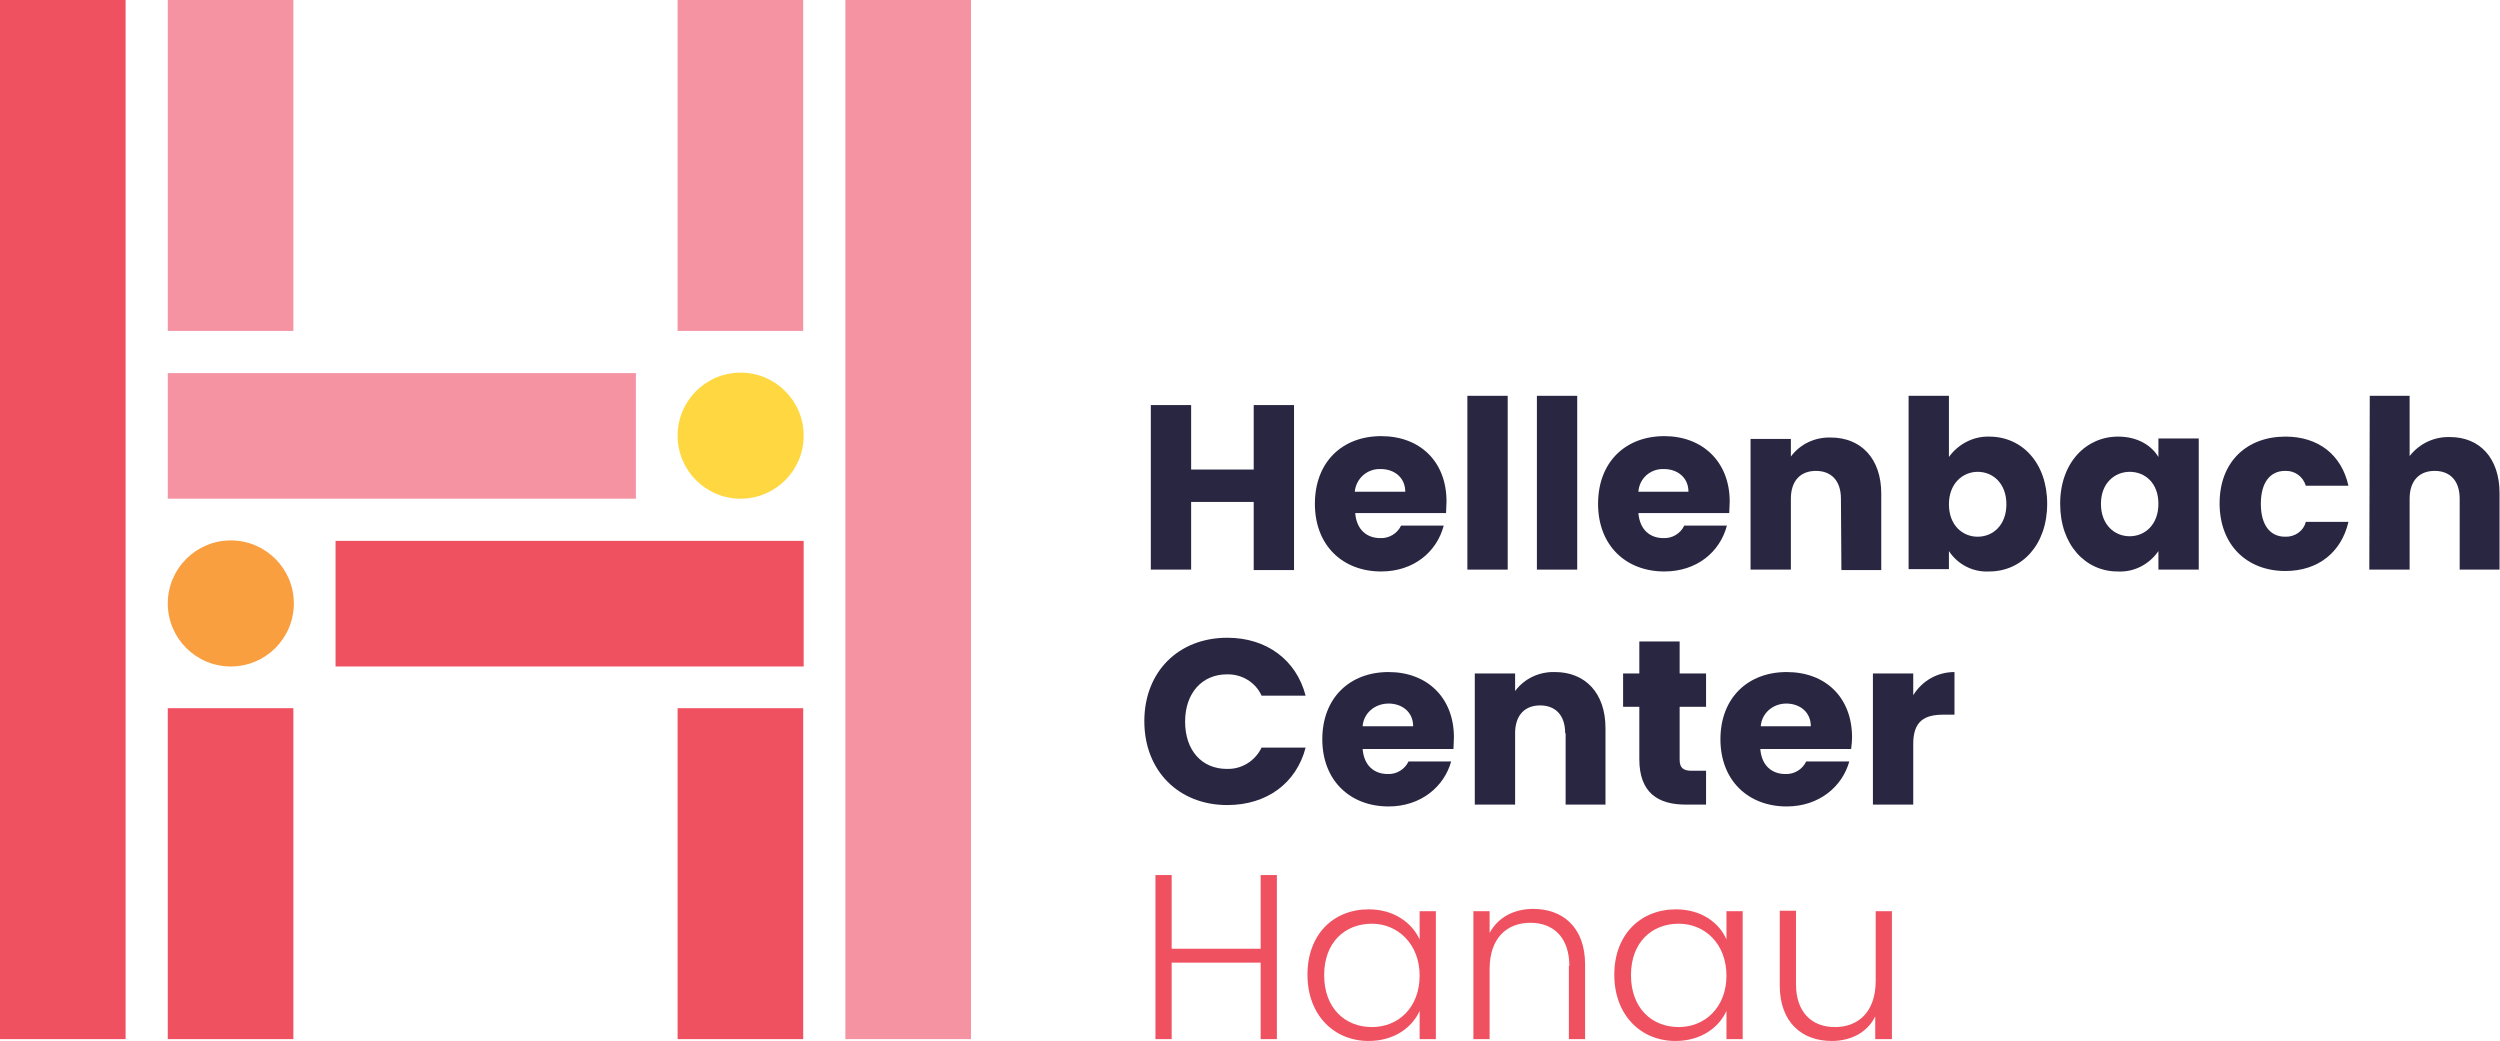 <?xml version="1.0" encoding="UTF-8"?> <svg xmlns="http://www.w3.org/2000/svg" xmlns:xlink="http://www.w3.org/1999/xlink" version="1.1" id="Layer_1" x="0px" y="0px" viewBox="0 0 539.4 224.7" style="enable-background:new 0 0 539.4 224.7;" xml:space="preserve"> <style type="text/css"> .st0{fill:#292642;} .st1{fill:#F05160;} .st2{fill:#F593A2;} .st3{fill:#F99F3F;} .st4{fill:#FFD740;} </style> <path class="st0" d="M270.5,108.3H257v14.6h-8.7V87.4h8.7v13.9h13.5V87.4h8.7v35.6h-8.7V108.3z"></path> <path class="st0" d="M298,123.3c-8.3,0-14.3-5.6-14.3-14.6s5.9-14.6,14.3-14.6s14.1,5.5,14.1,14.1c0,0.8-0.1,1.7-0.1,2.5h-19.6 c0.3,3.7,2.6,5.4,5.4,5.4c1.9,0.1,3.7-1,4.5-2.7h9.2C310,119.1,305,123.3,298,123.3z M292.3,106.1h10.9c0-3.1-2.4-4.9-5.3-4.9 C295,101.1,292.6,103.2,292.3,106.1L292.3,106.1z"></path> <path class="st0" d="M316.6,85.4h8.7v37.5h-8.7V85.4z"></path> <path class="st0" d="M331.6,85.4h8.7v37.5h-8.7V85.4z"></path> <path class="st0" d="M359.1,123.3c-8.3,0-14.3-5.6-14.3-14.6s5.9-14.6,14.3-14.6c8.2,0,14.1,5.5,14.1,14.1c0,0.8-0.1,1.7-0.1,2.5 h-19.6c0.3,3.7,2.6,5.4,5.4,5.4c1.9,0.1,3.7-1,4.5-2.7h9.2C371.1,119.1,366.1,123.3,359.1,123.3z M353.5,106.1h10.8 c0-3.1-2.4-4.9-5.3-4.9C356.1,101.1,353.7,103.2,353.5,106.1z"></path> <path class="st0" d="M397.2,107.6c0-3.9-2.1-6-5.4-6s-5.4,2.1-5.4,6v15.3h-8.7V94.7h8.7v3.8c2-2.7,5.2-4.2,8.6-4.1 c6.5,0,10.9,4.5,10.9,12.1v16.5h-8.6L397.2,107.6z"></path> <path class="st0" d="M429.2,94.2c7,0,12.5,5.6,12.5,14.5c0,8.9-5.5,14.6-12.5,14.6c-3.5,0.2-6.8-1.5-8.7-4.4v3.9h-8.7V85.4h8.7v13.2 C422.5,95.8,425.8,94.1,429.2,94.2z M426.7,101.8c-3.2,0-6.2,2.5-6.2,7c0,4.5,2.9,7,6.2,7s6.2-2.5,6.2-7 C432.9,104.3,430,101.8,426.7,101.8L426.7,101.8z"></path> <path class="st0" d="M457,94.2c4.2,0,7.2,1.9,8.7,4.4v-4h8.7v28.3h-8.7v-4c-2,2.9-5.3,4.6-8.8,4.4c-6.9,0-12.4-5.7-12.4-14.6 S450.1,94.2,457,94.2z M459.5,101.8c-3.2,0-6.2,2.4-6.2,6.9c0,4.5,2.9,7,6.2,7s6.2-2.5,6.2-7C465.7,104.2,462.8,101.8,459.5,101.8 L459.5,101.8z"></path> <path class="st0" d="M493.1,94.2c7.1,0,12.1,3.9,13.6,10.6h-9.2c-0.6-2-2.4-3.3-4.5-3.2c-3.1,0-5.2,2.4-5.2,7.1 c0,4.7,2.1,7.1,5.2,7.1c2.1,0.1,4-1.2,4.5-3.2h9.2c-1.5,6.5-6.5,10.6-13.6,10.6c-8.3,0-14.2-5.6-14.2-14.6S484.8,94.2,493.1,94.2z"></path> <path class="st0" d="M511.3,85.4h8.6v13c2.1-2.7,5.3-4.2,8.7-4.1c6.4,0,10.7,4.5,10.7,12.1v16.5h-8.6v-15.3c0-3.9-2.1-6-5.4-6 s-5.4,2.1-5.4,6v15.3h-8.7L511.3,85.4z"></path> <path class="st0" d="M264.8,137.6c8.5,0,14.9,4.8,16.9,12.5h-9.5c-1.3-2.9-4.3-4.7-7.5-4.6c-5.3,0-9,4-9,10.2s3.6,10.2,9,10.2 c3.2,0.1,6.1-1.7,7.5-4.6h9.5c-2,7.7-8.4,12.4-16.9,12.4c-10.5,0-17.9-7.4-17.9-18.1S254.3,137.6,264.8,137.6z"></path> <path class="st0" d="M299.6,174c-8.3,0-14.3-5.6-14.3-14.5s5.9-14.5,14.3-14.5c8.3,0,14.1,5.5,14.1,14.1c0,0.8-0.1,1.7-0.1,2.5 h-19.6c0.3,3.7,2.6,5.4,5.4,5.4c1.9,0.1,3.7-1,4.5-2.7h9.2C311.6,169.7,306.6,174,299.6,174z M294,156.7h10.9c0-3.1-2.4-4.9-5.3-4.9 C296.6,151.8,294.2,153.9,294,156.7z"></path> <path class="st0" d="M337.7,158.2c0-3.9-2.1-6-5.4-6s-5.4,2.1-5.4,6v15.4h-8.7v-28.3h8.7v3.8c2-2.7,5.2-4.2,8.6-4.1 c6.5,0,10.9,4.5,10.9,12.1v16.5h-8.6V158.2z"></path> <path class="st0" d="M353.7,152.5h-3.5v-7.2h3.5v-6.9h8.7v6.9h5.7v7.2h-5.7v11.4c0,1.7,0.7,2.4,2.6,2.4h3.1v7.3h-4.4 c-5.9,0-10-2.5-10-9.8L353.7,152.5z"></path> <path class="st0" d="M385.5,174c-8.3,0-14.3-5.6-14.3-14.5s5.9-14.5,14.3-14.5s14.1,5.5,14.1,14.1c0,0.8-0.1,1.7-0.2,2.5h-19.6 c0.3,3.7,2.6,5.4,5.4,5.4c1.9,0.1,3.7-1,4.5-2.7h9.3C397.5,169.7,392.5,174,385.5,174z M379.9,156.7h10.8c0-3.1-2.4-4.9-5.3-4.9 C382.5,151.8,380.1,153.9,379.9,156.7z"></path> <path class="st0" d="M412.8,173.6h-8.7v-28.3h8.7v4.7c1.9-3.1,5.2-5,8.9-5v9.2h-2.4c-4.1,0-6.5,1.4-6.5,6.3L412.8,173.6z"></path> <path class="st1" d="M272,207.7h-19.2v16.5h-3.5v-35.4h3.5v15.9H272v-15.9h3.5v35.4H272V207.7z"></path> <path class="st1" d="M295.3,196.2c5.6,0,9.4,3,11,6.5v-6.1h3.5v27.6h-3.5v-6.1c-1.6,3.6-5.5,6.5-11,6.5c-7.5,0-13.2-5.6-13.2-14.3 S287.7,196.2,295.3,196.2z M296,199.3c-5.8,0-10.3,4-10.3,11.1s4.5,11.2,10.3,11.2s10.3-4.3,10.3-11.1S301.6,199.3,296,199.3 L296,199.3z"></path> <path class="st1" d="M338.6,208.4c0-6.1-3.4-9.3-8.4-9.3s-8.8,3.2-8.8,10v15.1h-3.5v-27.6h3.5v4.7c1.8-3.4,5.3-5.2,9.4-5.2 c6.3,0,11.2,3.9,11.2,12v16.1h-3.5V208.4z"></path> <path class="st1" d="M361.6,196.2c5.6,0,9.4,3,10.9,6.5v-6.1h3.5v27.6h-3.5v-6.1c-1.6,3.6-5.5,6.5-11,6.5c-7.5,0-13.2-5.6-13.2-14.3 S354,196.2,361.6,196.2z M362.2,199.3c-5.8,0-10.3,4-10.3,11.1s4.5,11.2,10.3,11.2c5.7,0,10.3-4.3,10.3-11.1 S367.9,199.3,362.2,199.3L362.2,199.3z"></path> <path class="st1" d="M408.1,224.2h-3.5v-4.9c-1.7,3.5-5.3,5.3-9.4,5.3c-6.3,0-11.2-3.9-11.2-12v-16.1h3.5v15.8 c0,6.1,3.4,9.3,8.4,9.3s8.8-3.2,8.8-10v-15h3.5V224.2z"></path> <rect class="st1" width="27.1" height="224.2"></rect> <rect x="36.2" y="152.8" class="st1" width="27.1" height="71.4"></rect> <rect x="36.2" y="80.5" class="st2" width="101" height="27.1"></rect> <rect x="72.4" y="116.7" class="st1" width="101" height="27.1"></rect> <rect x="146.2" y="152.8" class="st1" width="27.1" height="71.4"></rect> <rect x="182.4" class="st2" width="27.1" height="224.2"></rect> <rect x="36.2" class="st2" width="27.1" height="71.4"></rect> <rect x="146.2" class="st2" width="27.1" height="71.4"></rect> <circle class="st3" cx="49.8" cy="130.2" r="13.6"></circle> <circle class="st4" cx="159.8" cy="94" r="13.6"></circle> </svg> 